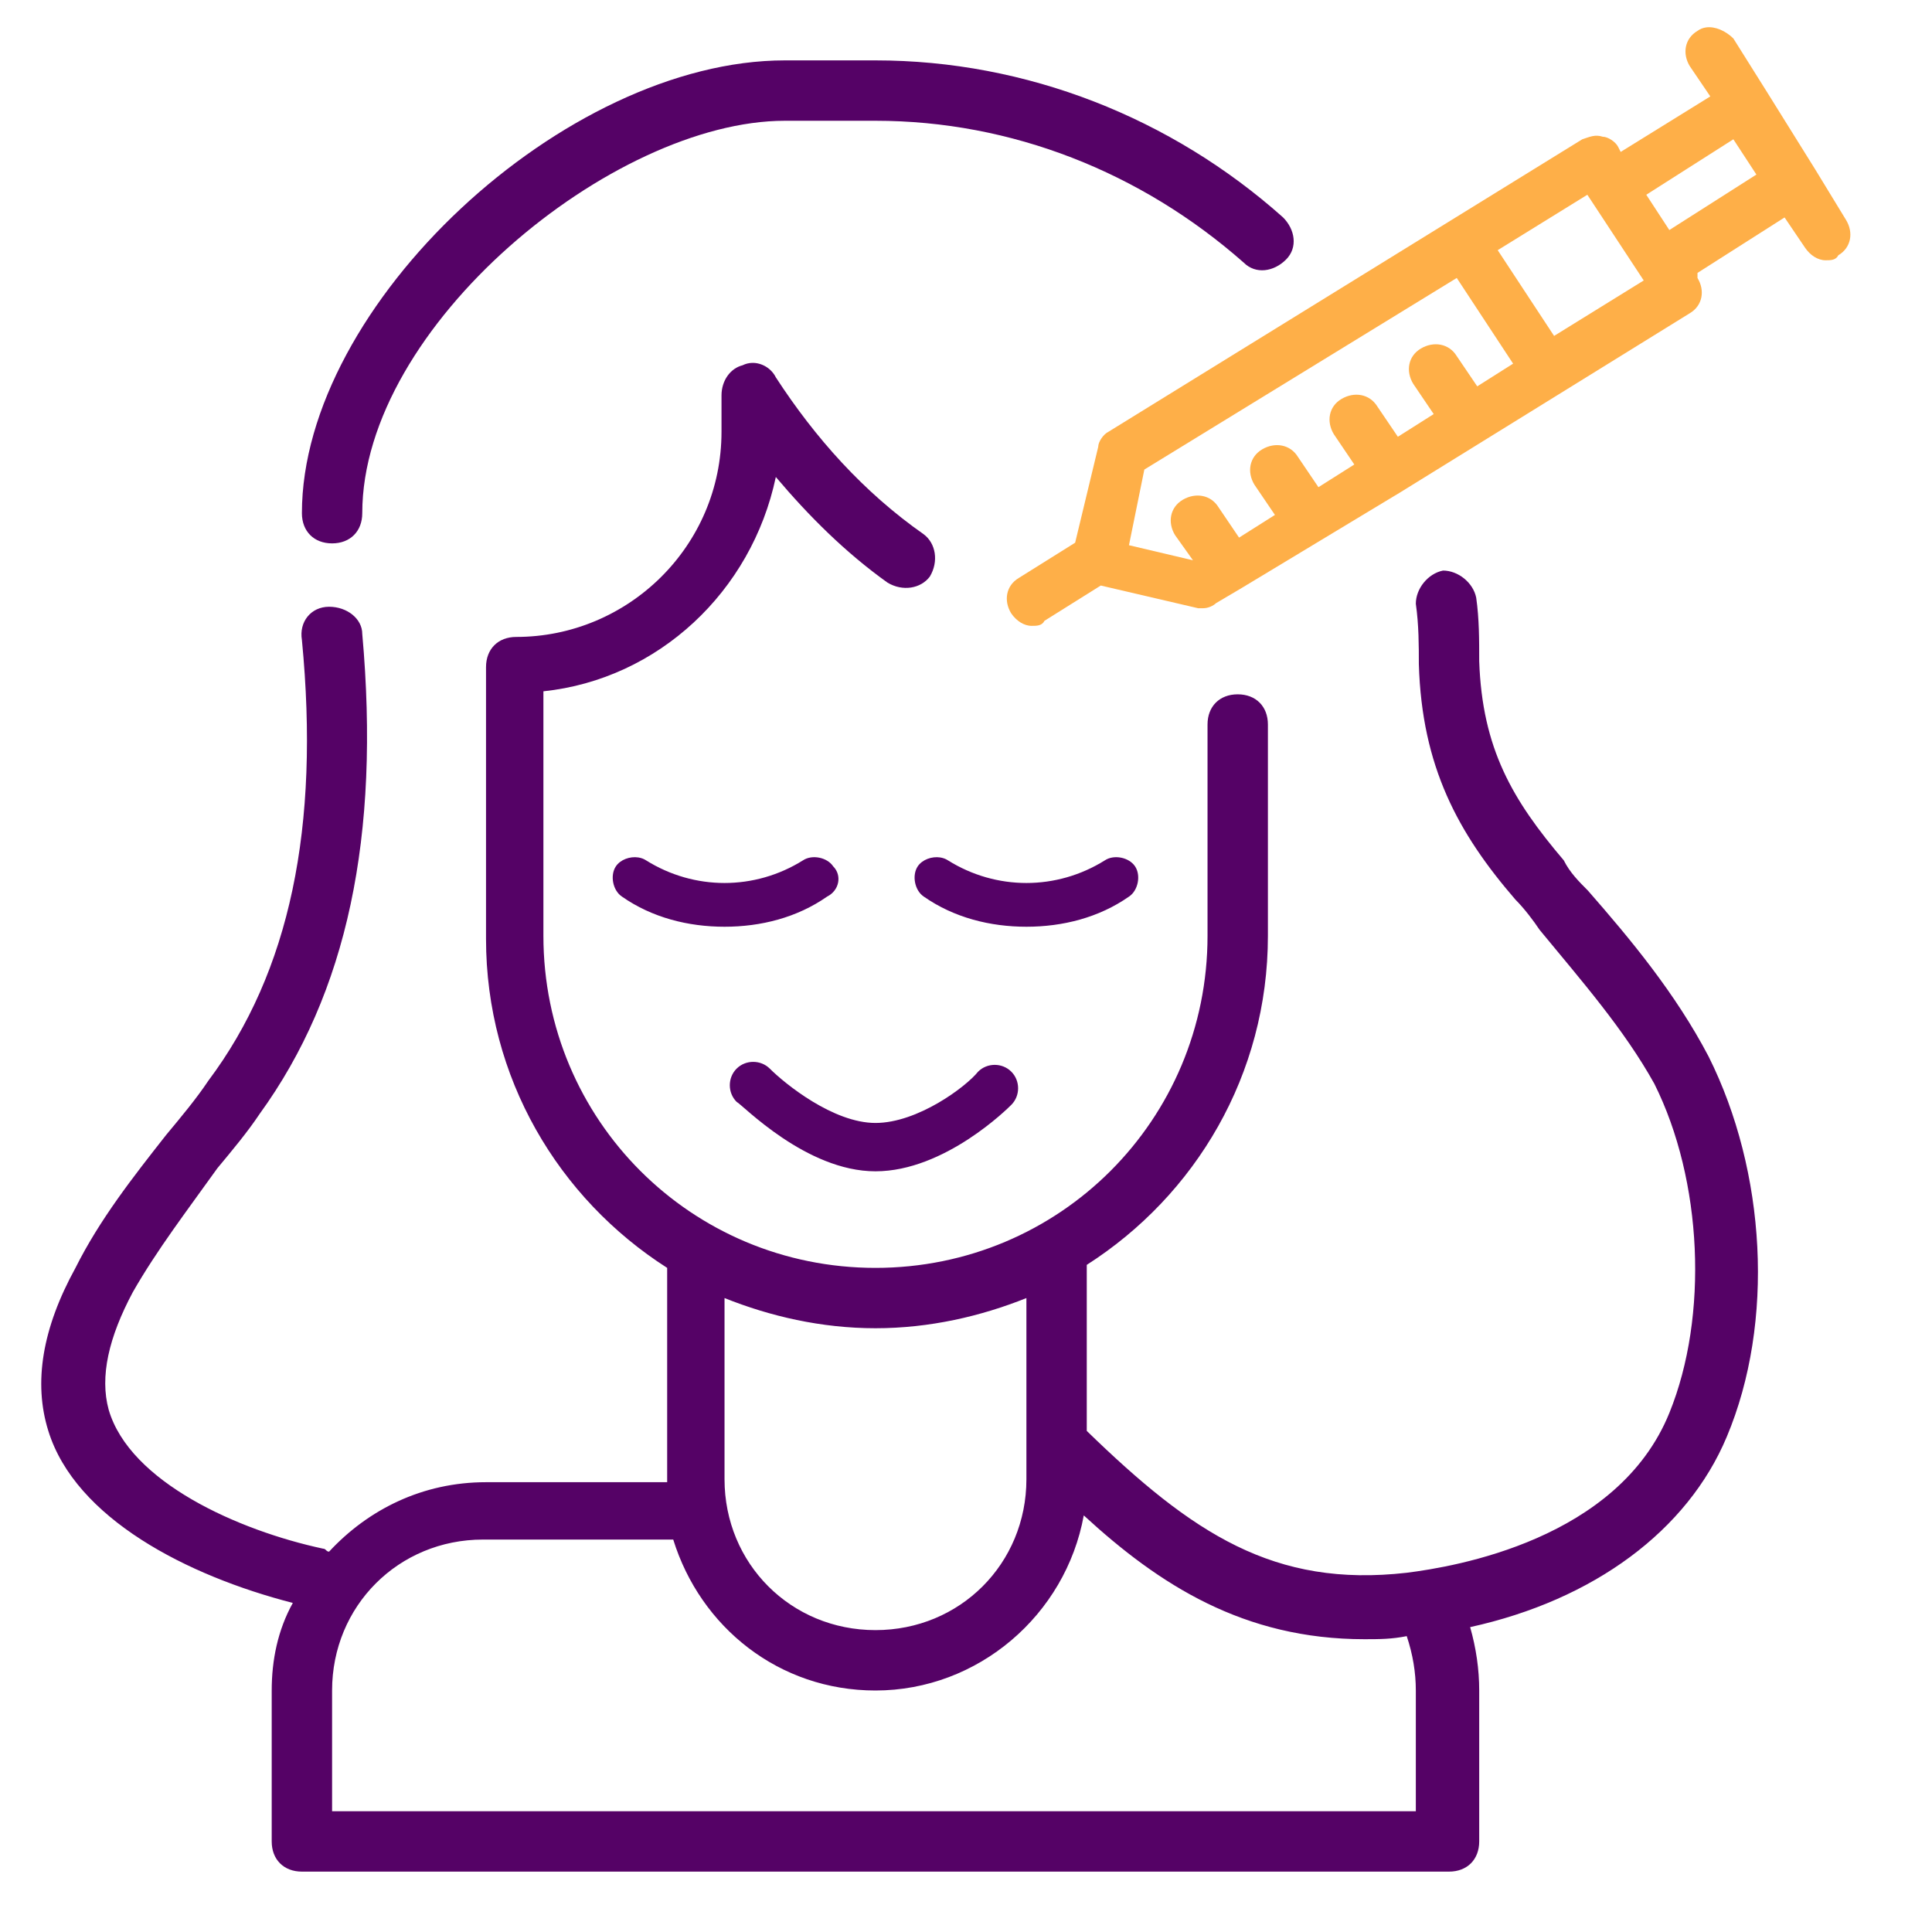 <svg width="71" height="71" viewBox="0 0 71 71" fill="none" xmlns="http://www.w3.org/2000/svg">
<path d="M28.845 2.219C20.746 2.219 11.095 11.205 11.095 18.859C11.095 19.525 11.539 19.969 12.204 19.969C12.87 19.969 13.313 19.525 13.313 18.859C13.313 11.981 22.521 4.438 28.845 4.438H32.173C37.165 4.438 41.934 6.323 45.706 9.651C46.15 10.094 46.816 9.984 47.26 9.54C47.704 9.096 47.593 8.43 47.149 7.987C43.045 4.326 37.72 2.219 32.173 2.219H28.845ZM27.638 13.336C27.52 13.34 27.402 13.367 27.291 13.423C26.847 13.534 26.515 13.978 26.515 14.532V15.865C26.515 20.081 23.076 23.407 18.971 23.407C18.305 23.407 17.861 23.851 17.861 24.517V34.501C17.861 39.604 20.524 44.042 24.518 46.594V46.704V54.47H17.861C15.532 54.47 13.536 55.469 12.094 57.022C11.983 57.022 11.981 56.912 11.87 56.912C8.764 56.246 4.771 54.469 3.994 51.807C3.661 50.587 3.995 49.146 4.883 47.482C5.77 45.929 6.878 44.485 7.988 42.932C8.542 42.266 9.097 41.602 9.541 40.936C12.758 36.499 13.979 30.73 13.313 23.297C13.313 22.742 12.759 22.298 12.094 22.298C11.428 22.298 10.984 22.852 11.095 23.518C11.76 30.396 10.651 35.723 7.656 39.717C7.212 40.382 6.657 41.046 6.103 41.712C4.882 43.265 3.662 44.819 2.774 46.594C1.554 48.812 1.221 50.81 1.776 52.585C2.774 55.802 6.878 57.909 10.761 58.907C10.206 59.906 9.985 61.016 9.985 62.125V67.672C9.985 68.338 10.429 68.781 11.095 68.781H53.251C53.917 68.781 54.36 68.338 54.36 67.672V62.125C54.36 61.348 54.248 60.572 54.027 59.796C58.575 58.797 62.014 56.245 63.456 52.806C65.231 48.59 64.899 43.044 62.791 38.828C61.571 36.498 59.907 34.502 58.354 32.727C58.021 32.394 57.689 32.061 57.468 31.617C55.581 29.398 54.471 27.513 54.36 24.296C54.36 23.519 54.361 22.743 54.25 21.966C54.139 21.412 53.585 20.968 53.03 20.968C52.475 21.079 52.031 21.633 52.031 22.188C52.142 22.964 52.142 23.741 52.142 24.406C52.252 28.178 53.583 30.62 55.691 33.06C56.023 33.393 56.357 33.837 56.579 34.17C58.132 36.056 59.686 37.83 60.796 39.827C62.571 43.377 62.792 48.37 61.35 51.92C59.464 56.579 53.472 57.576 51.697 57.798C46.816 58.353 43.821 56.357 39.938 52.585V46.594V46.483C43.932 43.932 46.595 39.494 46.595 34.391V26.625C46.595 25.959 46.151 25.516 45.485 25.516C44.82 25.516 44.376 25.959 44.376 26.625V34.391C44.376 41.158 38.94 46.594 32.173 46.594C25.406 46.594 19.97 41.158 19.97 34.391V25.405C24.185 24.961 27.623 21.745 28.511 17.529C29.731 18.971 31.064 20.302 32.617 21.412C33.172 21.745 33.838 21.632 34.171 21.189C34.503 20.634 34.391 19.968 33.947 19.635C31.729 18.082 29.953 16.086 28.511 13.867C28.345 13.534 27.991 13.326 27.638 13.336ZM23.458 31.511C23.151 31.464 22.799 31.589 22.633 31.838C22.411 32.171 22.521 32.726 22.854 32.948C23.963 33.724 25.295 34.057 26.626 34.057C27.957 34.057 29.289 33.724 30.398 32.948C30.842 32.726 30.952 32.171 30.619 31.838C30.397 31.505 29.843 31.395 29.51 31.617C27.735 32.727 25.517 32.727 23.742 31.617C23.659 31.562 23.561 31.527 23.458 31.511ZM34.552 31.511C34.245 31.464 33.893 31.589 33.726 31.838C33.505 32.171 33.615 32.726 33.947 32.948C35.057 33.724 36.389 34.057 37.72 34.057C39.051 34.057 40.383 33.724 41.492 32.948C41.825 32.726 41.935 32.171 41.713 31.838C41.491 31.505 40.937 31.395 40.604 31.617C38.829 32.727 36.611 32.727 34.836 31.617C34.753 31.562 34.654 31.527 34.552 31.511ZM27.679 39.023C27.457 39.023 27.237 39.106 27.07 39.272C26.737 39.605 26.737 40.159 27.07 40.492C27.292 40.603 29.621 43.045 32.173 43.045C34.724 43.045 37.054 40.714 37.165 40.603C37.498 40.27 37.498 39.716 37.165 39.383C36.832 39.05 36.278 39.05 35.945 39.383C35.501 39.938 33.726 41.268 32.173 41.268C30.62 41.268 28.845 39.827 28.29 39.272C28.124 39.106 27.901 39.023 27.679 39.023ZM26.626 47.703C28.29 48.369 30.176 48.812 32.173 48.812C34.17 48.812 36.056 48.369 37.72 47.703V54.359C37.72 57.466 35.279 59.906 32.173 59.906C29.067 59.906 26.626 57.466 26.626 54.359V47.703ZM39.828 55.69C42.601 58.241 45.706 60.24 50.144 60.24C50.699 60.24 51.143 60.238 51.697 60.127C51.919 60.793 52.031 61.459 52.031 62.125V66.562H12.204V62.125C12.204 59.019 14.645 56.578 17.751 56.578H24.741C25.739 59.795 28.623 62.125 32.173 62.125C35.945 62.125 39.162 59.351 39.828 55.69Z" fill="#550266"/>
<path d="M62.694 1.008C62.583 1.024 62.476 1.065 62.382 1.135C61.911 1.412 61.817 1.969 62.099 2.432L62.853 3.543L59.559 5.583L59.465 5.396C59.371 5.211 59.089 5.025 58.901 5.025C58.618 4.933 58.429 5.027 58.147 5.119L40.736 15.867C40.547 15.959 40.359 16.237 40.359 16.422L39.511 19.944L37.442 21.239C36.971 21.517 36.876 22.073 37.159 22.537C37.347 22.815 37.63 23 37.912 23C38.1 23 38.289 23.001 38.383 22.815L40.453 21.518L44.03 22.352H44.217C44.405 22.352 44.594 22.258 44.688 22.166L45.629 21.61L47.088 20.73L48.548 19.849L51.465 18.09L56.782 14.801L62.099 11.511C62.569 11.233 62.664 10.678 62.382 10.215V10.029L65.582 7.991L66.334 9.102C66.522 9.38 66.805 9.565 67.088 9.565C67.276 9.565 67.464 9.566 67.558 9.381C68.029 9.103 68.124 8.547 67.841 8.083L66.711 6.23L64.922 3.359L63.7 1.413C63.418 1.135 63.03 0.96 62.694 1.008ZM63.7 5.119L64.547 6.415L61.347 8.454L60.5 7.157L63.7 5.119ZM58.334 7.157L60.406 10.307L57.112 12.345L55.04 9.194L58.334 7.157ZM53.535 10.215L55.606 13.364L54.288 14.198L53.535 13.087C53.252 12.624 52.688 12.53 52.217 12.808C51.746 13.086 51.653 13.643 51.936 14.106L52.688 15.217L51.371 16.051L50.618 14.94C50.335 14.477 49.77 14.383 49.3 14.661C48.829 14.939 48.736 15.496 49.019 15.959L49.77 17.07L48.452 17.904L47.7 16.793C47.418 16.33 46.853 16.236 46.383 16.514C45.912 16.792 45.817 17.349 46.099 17.812L46.853 18.923L45.535 19.757L44.783 18.646C44.501 18.183 43.936 18.089 43.465 18.367C42.995 18.645 42.9 19.202 43.182 19.665L43.842 20.591L41.489 20.036L42.054 17.256L53.535 10.215Z" fill="#FEAF48"/>
</svg>
